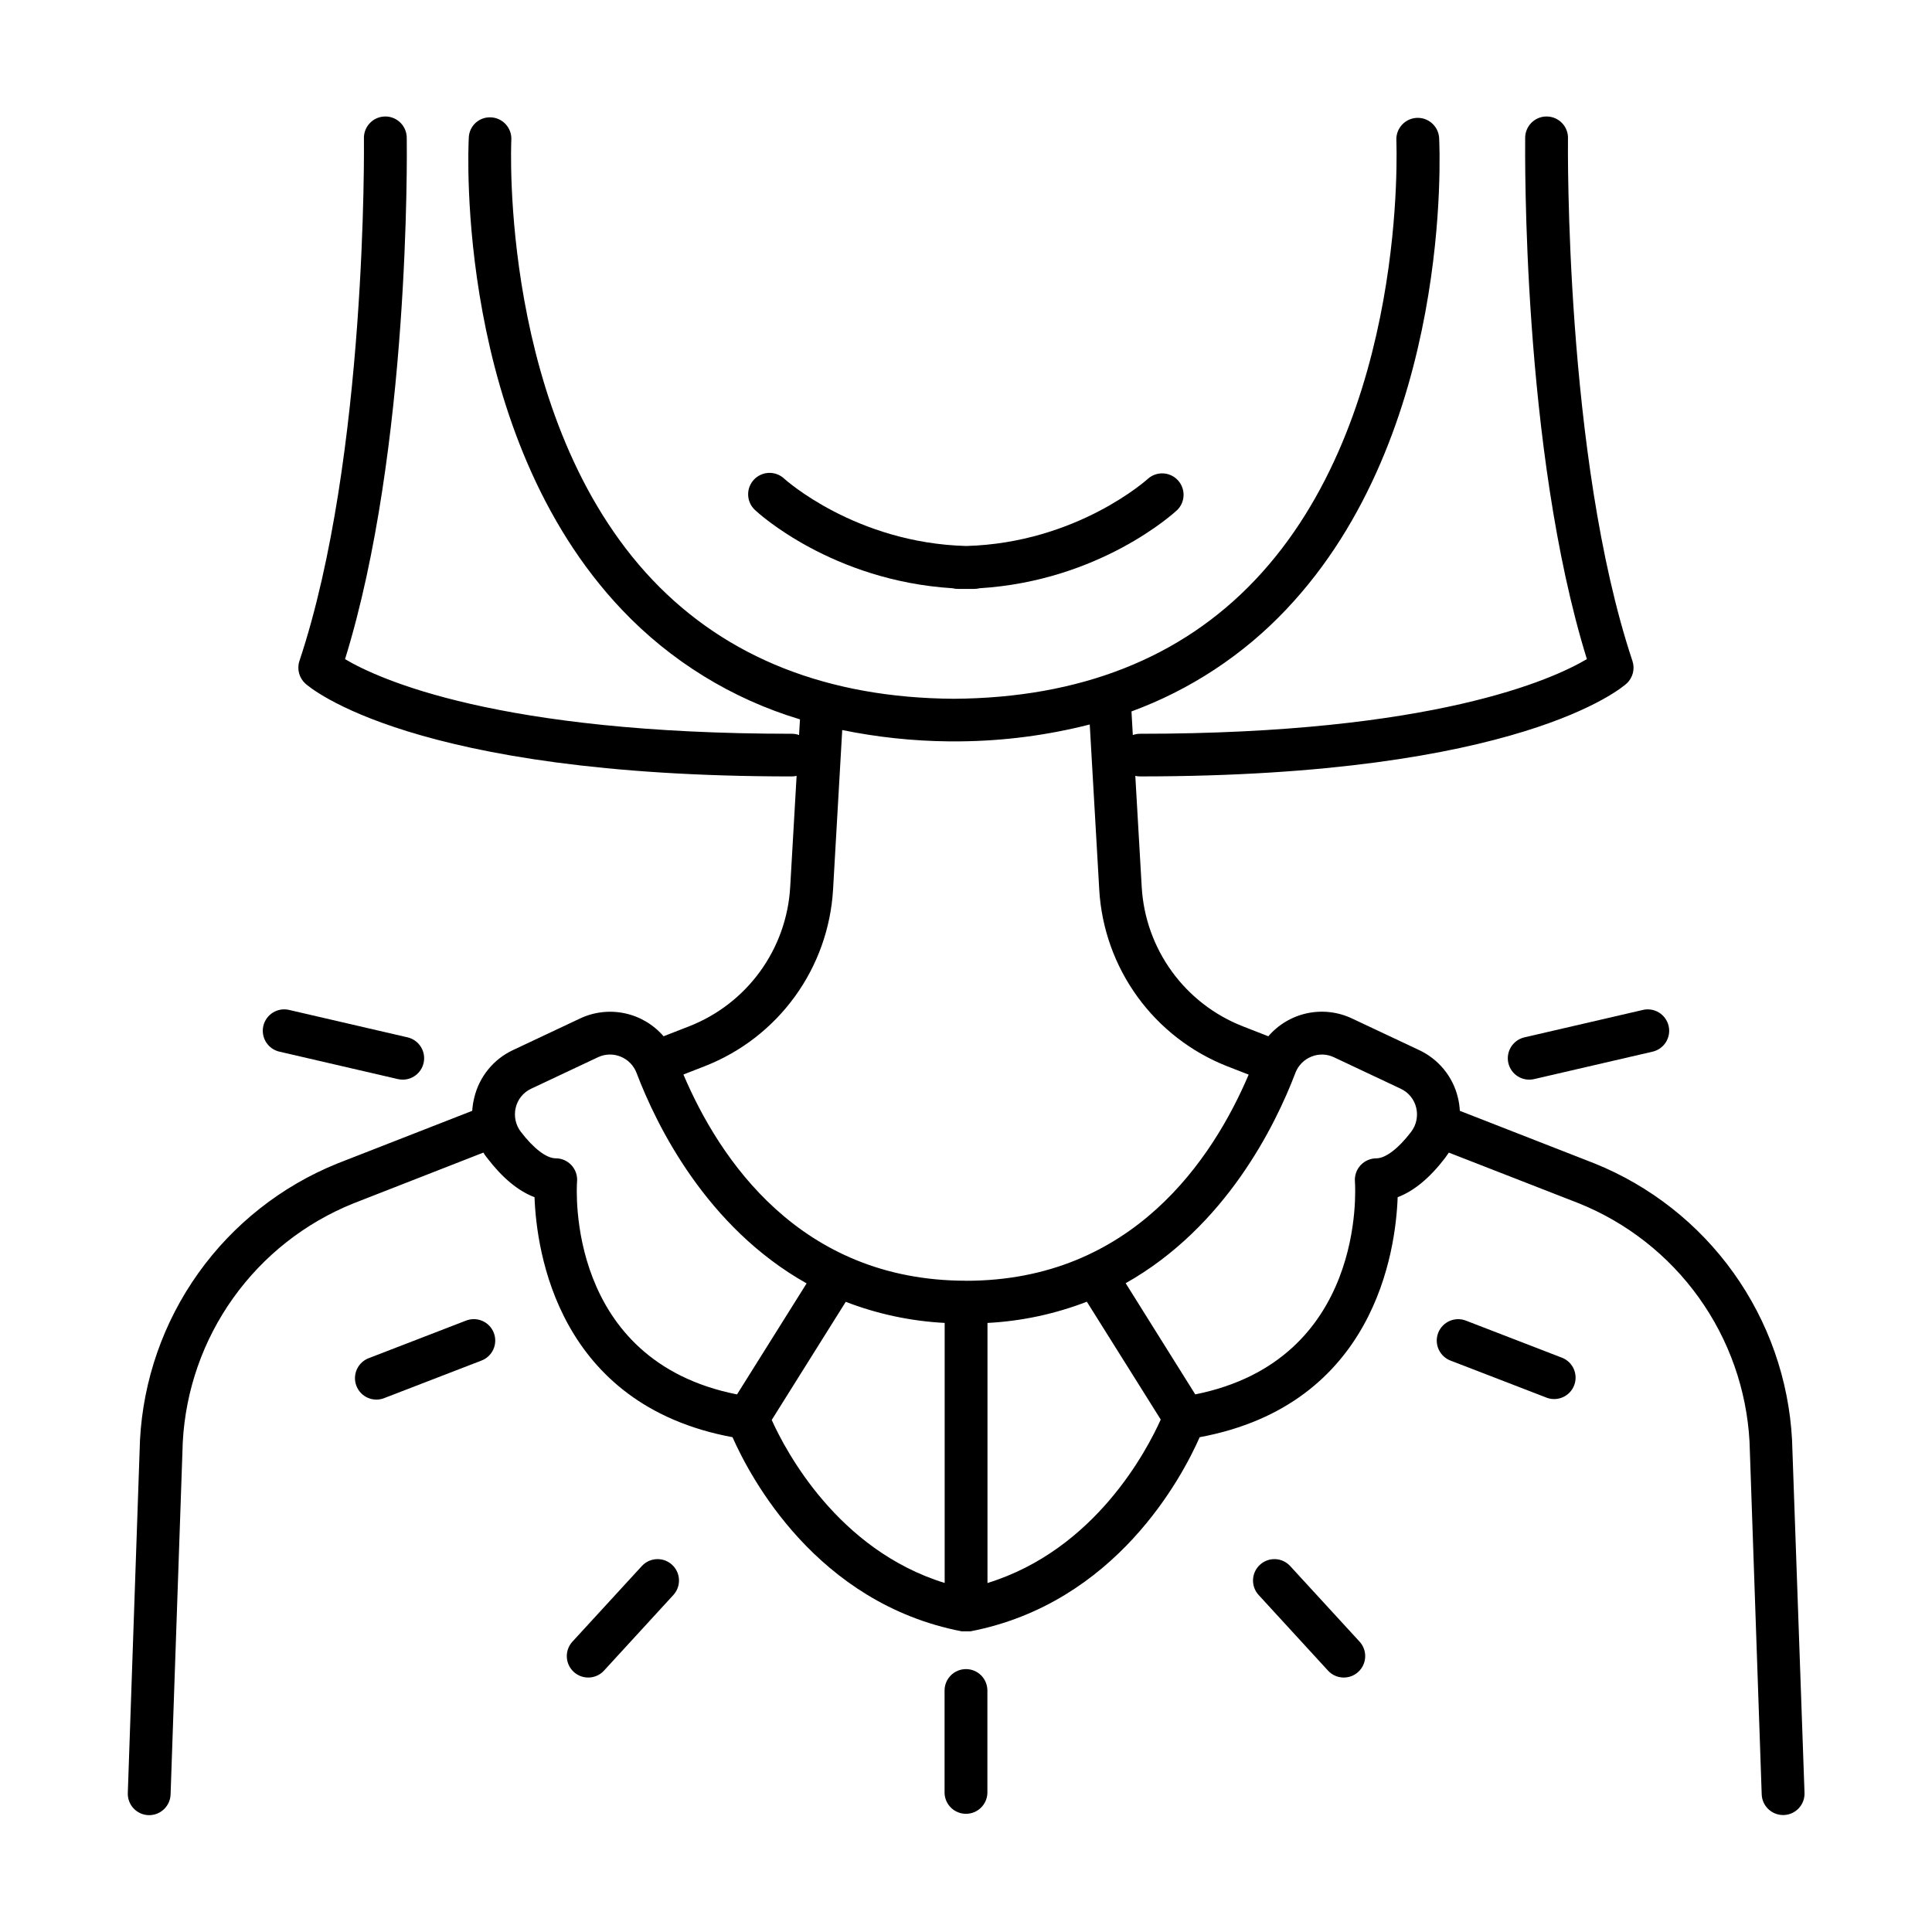 <?xml version="1.0" encoding="UTF-8"?>
<!-- Uploaded to: SVG Repo, www.svgrepo.com, Generator: SVG Repo Mixer Tools -->
<svg fill="#000000" width="800px" height="800px" version="1.1" viewBox="144 144 512 512" xmlns="http://www.w3.org/2000/svg">
 <g>
  <path d="m618.91 525.55c-0.855-15.922-6.234-31.27-15.508-44.238-9.273-12.973-22.055-23.031-36.84-28.992l-35.691-13.941c-0.062-1.199-0.238-2.387-0.523-3.551-1.34-5.539-5.133-10.16-10.301-12.559l-17.711-8.344c-3.707-1.762-7.891-2.258-11.906-1.41-4.016 0.852-7.641 3-10.312 6.113l-6.789-2.656c-7.516-2.945-14.027-7.977-18.766-14.508-4.742-6.527-7.516-14.277-7.992-22.332l-1.703-29.52c0.418 0.098 0.844 0.148 1.27 0.145 100.67 0 127.84-23.617 128.91-24.602v0.004c1.664-1.516 2.277-3.871 1.562-6.004-18.008-54.031-17.094-137.48-17.082-138.31 0.082-1.539-0.465-3.051-1.52-4.18-1.055-1.125-2.527-1.777-4.07-1.797-1.543-0.023-3.031 0.586-4.117 1.684-1.086 1.102-1.676 2.594-1.637 4.137 0 3.406-0.914 82.242 16.355 137.98-9.023 5.352-40.582 19.789-118.43 19.789h-0.004c-0.645 0-1.289 0.113-1.898 0.336l-0.355-6.258c15.562-5.711 29.59-14.949 40.977-26.992 44.141-46.535 40.719-121.89 40.551-125.08-0.242-3.07-2.887-5.387-5.961-5.223-3.074 0.164-5.457 2.746-5.375 5.824 0 0.727 3.297 73.801-37.492 116.7-19.602 20.664-46.434 31.203-79.781 31.418-33.34-0.215-60.172-10.824-79.773-31.418-40.785-42.941-37.531-115.97-37.492-116.7 0.164-3.129-2.242-5.801-5.371-5.965-1.496-0.086-2.969 0.434-4.078 1.445-1.109 1.008-1.77 2.418-1.824 3.918-0.176 3.188-3.602 78.543 40.539 125.08 12.934 13.656 29.219 23.688 47.23 29.098l-0.246 4.152c-0.602-0.223-1.242-0.336-1.887-0.336-77.941 0-109.49-14.465-118.43-19.777 17.27-55.734 16.402-134.58 16.355-137.99h-0.004c0.039-1.543-0.551-3.035-1.637-4.137-1.086-1.098-2.574-1.707-4.117-1.684-1.543 0.02-3.012 0.672-4.066 1.797-1.055 1.129-1.605 2.641-1.523 4.18 0 0.836 0.926 84.281-17.094 138.31-0.707 2.137-0.09 4.488 1.574 6.004 1.102 0.984 28.27 24.602 128.91 24.602v-0.004c0.426 0.004 0.852-0.047 1.27-0.145l-1.703 29.52c-0.473 8.055-3.246 15.805-7.988 22.336-4.738 6.527-11.254 11.562-18.766 14.504l-6.801 2.648c-2.672-3.102-6.289-5.242-10.293-6.09-4.004-0.848-8.176-0.359-11.875 1.395l-17.711 8.344h-0.004c-5.16 2.41-8.941 7.039-10.273 12.578-0.293 1.156-0.477 2.34-0.551 3.531l-35.738 13.961c-14.789 5.977-27.57 16.051-36.836 29.035s-14.633 28.344-15.473 44.273l-3.227 93.48c-0.062 1.512 0.48 2.984 1.512 4.094 1.027 1.109 2.457 1.762 3.969 1.812h0.188c3.055-0.004 5.559-2.426 5.668-5.481l3.227-93.363c0.73-13.742 5.363-26.992 13.359-38.195 7.992-11.199 19.016-19.891 31.777-25.047l34.527-13.5c0.297 0.473 0.621 0.984 0.984 1.398 4.055 5.312 8.266 8.797 12.574 10.422 0.523 14.367 6.141 55.016 52.469 63.605 4.664 10.559 22.25 44.004 60.734 51.445h2.332c38.484-7.438 56.09-40.887 60.734-51.445 46.328-8.59 51.945-49.199 52.469-63.605 4.309-1.625 8.52-5.106 12.574-10.41 0.344-0.461 0.668-0.934 0.984-1.406l34.441 13.43-0.008-0.004c12.77 5.137 23.809 13.809 31.824 24.996s12.676 24.426 13.434 38.168l3.227 93.48c0.105 3.055 2.609 5.477 5.668 5.481h0.195c1.512-0.051 2.941-0.703 3.969-1.812 1.031-1.105 1.574-2.578 1.512-4.09zm-321.98-68.477c0.121-1.574-0.422-3.129-1.496-4.289s-2.582-1.82-4.16-1.82c-2.461 0-5.824-2.559-9.238-7.016h-0.004c-1.402-1.828-1.898-4.191-1.355-6.426 0.527-2.203 2.031-4.043 4.082-5l17.711-8.344c1.883-0.895 4.055-0.957 5.984-0.168 1.957 0.785 3.496 2.356 4.242 4.328 5.305 13.953 18.5 40.848 45.066 55.773l-18.441 29.422c-45.254-8.973-42.539-54.492-42.391-56.461zm97.418 106.43c-28.34-8.746-42.156-35.02-45.836-43.199l19.621-31.312v0.004c8.387 3.234 17.234 5.121 26.215 5.59zm5.676-80.098c-44.113 0-65.457-32.402-74.914-54.652l5.688-2.215h0.004c9.535-3.734 17.801-10.125 23.82-18.41s9.539-18.125 10.145-28.348l2.43-42.312h0.004c9.266 1.895 18.691 2.902 28.152 3h3c11.617-0.098 23.184-1.598 34.441-4.477l2.519 43.809h-0.004c0.602 10.219 4.113 20.055 10.121 28.34 6.008 8.289 14.262 14.684 23.789 18.43l5.688 2.215c-9.457 22.227-30.797 54.633-74.91 54.633zm5.668 80.109v-68.922c9.02-0.469 17.91-2.371 26.332-5.629l19.582 31.23c-3.609 8.043-17.34 34.523-45.941 43.328zm112.27-119.56c-3.414 4.457-6.781 7.016-9.238 7.016-1.578 0.008-3.082 0.668-4.152 1.824-1.074 1.156-1.617 2.703-1.508 4.277 0.148 1.969 2.856 47.41-42.312 56.453l-18.438-29.461c26.5-14.938 39.664-41.781 44.969-55.715 0.742-1.973 2.281-3.543 4.238-4.328 1.93-0.793 4.102-0.734 5.984 0.164l17.711 8.344v0.004c2.051 0.957 3.555 2.797 4.086 4.996 0.547 2.234 0.055 4.598-1.34 6.426z"/>
  <path d="m396.4 299.89c0.465 0.117 0.945 0.18 1.426 0.176h4.348c0.484 0.004 0.961-0.059 1.43-0.176 31.91-1.969 51.512-19.926 52.379-20.734h-0.004c2.176-2.156 2.246-5.648 0.16-7.894-2.082-2.242-5.57-2.43-7.883-0.418-0.188 0.176-18.832 17.043-48.215 17.852-29.422-0.809-48.059-17.711-48.215-17.84l-0.004-0.004c-1.098-1.031-2.566-1.582-4.074-1.531-1.508 0.051-2.934 0.699-3.961 1.801-1.027 1.105-1.578 2.57-1.52 4.078 0.055 1.508 0.707 2.934 1.812 3.957 0.816 0.797 20.406 18.734 52.32 20.734z"/>
  <path d="m218.18 422.73 31.27 7.242c0.422 0.094 0.848 0.145 1.281 0.145 2.883 0 5.305-2.168 5.633-5.031 0.328-2.867-1.547-5.523-4.356-6.176l-31.281-7.242c-1.48-0.379-3.051-0.145-4.359 0.648-1.305 0.797-2.238 2.082-2.582 3.574-0.344 1.488-0.074 3.055 0.75 4.34 0.828 1.289 2.137 2.188 3.633 2.5z"/>
  <path d="m267.38 494.02-25.484 9.84c-1.457 0.504-2.648 1.578-3.297 2.973-0.648 1.398-0.703 3-0.148 4.438s1.668 2.59 3.09 3.188c1.418 0.602 3.023 0.598 4.438-0.008l25.496-9.84c1.441-0.516 2.617-1.594 3.254-2.984s0.684-2.984 0.133-4.41c-0.551-1.43-1.656-2.574-3.066-3.176-1.406-0.602-3-0.609-4.414-0.02z"/>
  <path d="m314.09 559.02-18.48 20.133c-2.027 2.32-1.832 5.832 0.438 7.918 2.269 2.082 5.789 1.977 7.926-0.242l18.469-20.133c2.121-2.309 1.969-5.894-0.336-8.016-2.309-2.121-5.898-1.969-8.016 0.34z"/>
  <path d="m543.73 425.72c0.34 1.469 1.246 2.742 2.523 3.539 1.277 0.797 2.82 1.055 4.289 0.715l31.281-7.242c1.496-0.312 2.805-1.211 3.629-2.5 0.824-1.285 1.098-2.852 0.754-4.34-0.348-1.492-1.277-2.777-2.582-3.574-1.309-0.793-2.879-1.027-4.359-0.648l-31.281 7.242c-3.051 0.715-4.953 3.758-4.254 6.809z"/>
  <path d="m558.1 503.87-25.484-9.84c-1.414-0.59-3.004-0.582-4.414 0.02-1.406 0.602-2.512 1.746-3.066 3.172-0.551 1.43-0.504 3.019 0.133 4.41 0.641 1.395 1.812 2.469 3.254 2.984l25.496 9.84c2.887 0.996 6.047-0.473 7.148-3.324 1.098-2.852-0.254-6.062-3.066-7.262z"/>
  <path d="m485.91 559.02c-2.117-2.309-5.707-2.461-8.012-0.34-2.309 2.121-2.461 5.707-0.34 8.016l18.469 20.133c2.137 2.219 5.656 2.324 7.926 0.242 2.269-2.086 2.465-5.598 0.438-7.918z"/>
  <path d="m400 586.33c-3.137 0-5.68 2.543-5.68 5.68v27.227c0.129 3.043 2.629 5.441 5.672 5.441 3.047 0 5.547-2.398 5.676-5.441v-27.227c0-1.504-0.594-2.949-1.656-4.016-1.066-1.062-2.508-1.664-4.012-1.664z"/>
 </g>
</svg>